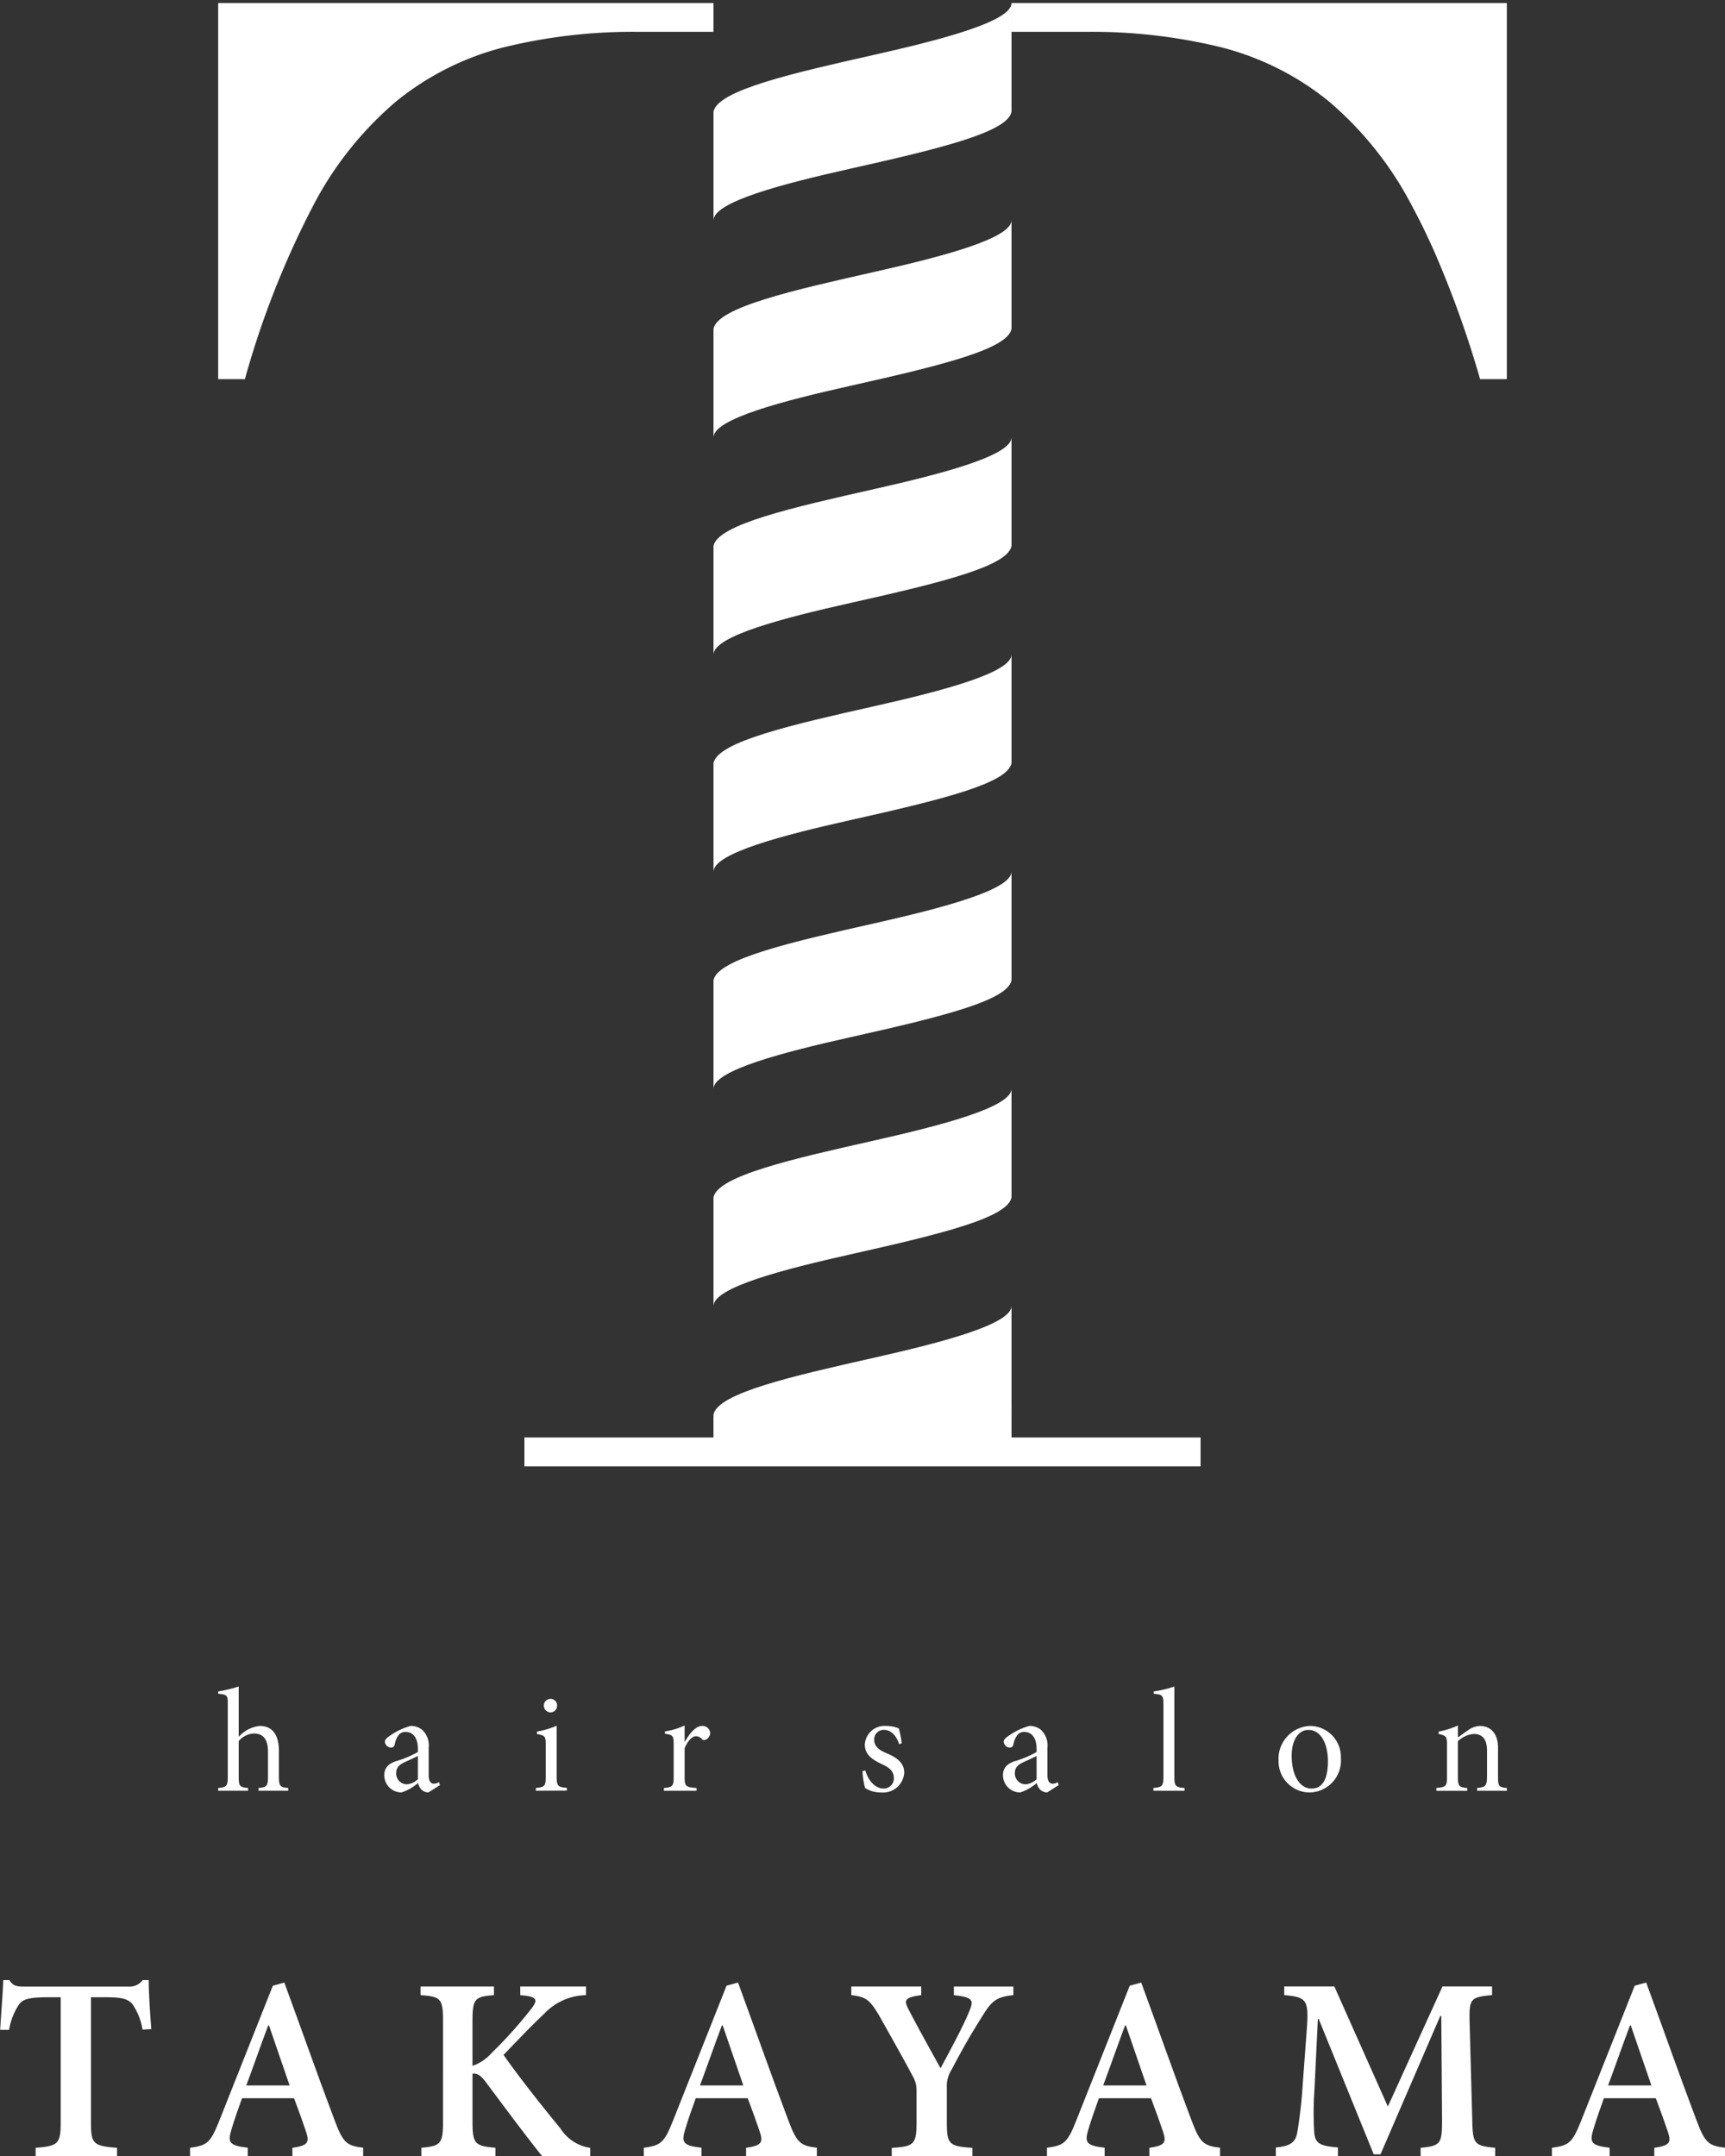<svg xmlns="http://www.w3.org/2000/svg" xmlns:xlink="http://www.w3.org/1999/xlink" width="88.434" height="110.552" viewBox="0 0 88.434 110.552">
  <rect x="0" y="0" width="88.434" height="110.552" fill="#333333" stroke="none"/>
  <defs>
    <clipPath id="clip-path">
      <path id="パス_114" data-name="パス 114" d="M349.841,74.938V1.417H365.12V74.938H349.841Z" fill="none"/>
    </clipPath>
  </defs>
  <g id="グループ_93" data-name="グループ 93" transform="translate(-313.263 -1.417)">
    <g id="グループ_38" data-name="グループ 38">
      <g id="グループ_35" data-name="グループ 35">
        <path id="パス_90" data-name="パス 90" d="M320.57,105.478a3.209,3.209,0,0,0-.522-1.311c-.241-.268-.535-.348-1.4-.348h-.722v6.41c0,1.111.12,1.217,1.337,1.311v.429h-4.174v-.429c1.151-.094,1.285-.2,1.285-1.311v-6.41h-.6c-1.1,0-1.352.12-1.539.375a3.331,3.331,0,0,0-.508,1.3h-.456c.054-.909.134-1.859.161-2.555h.308c.2.307.375.334.749.334h5.353a.828.828,0,0,0,.736-.334h.308c0,.575.067,1.686.134,2.515Z" fill="#fff"/>
        <path id="パス_91" data-name="パス 91" d="M328.253,111.969v-.429c.8-.12.883-.267.7-.829-.147-.442-.374-1.071-.615-1.713H325.67c-.174.495-.361,1-.522,1.539-.227.722-.16.883.817,1v.429h-2.958v-.429c.87-.12,1.043-.24,1.5-1.391l2.744-6.919.588-.16c.857,2.328,1.7,4.737,2.57,7.039.442,1.177.616,1.324,1.472,1.431v.429Zm-1.2-6.705h-.04c-.388,1.031-.75,2.074-1.124,3.078h2.221Z" fill="#fff"/>
        <path id="パス_92" data-name="パス 92" d="M341.059,111.969c-.749-.924-1.847-2.4-2.891-3.8-.294-.388-.468-.455-.682-.428V110.2c0,1.151.134,1.244,1.178,1.338v.429h-3.8v-.429c.977-.094,1.111-.187,1.111-1.338V105.05c0-1.178-.12-1.258-1.151-1.338v-.442h3.761v.442c-.978.08-1.1.174-1.1,1.338v2.288a2.325,2.325,0,0,0,.99-.669,22.172,22.172,0,0,0,2.007-2.235c.349-.441.335-.615-.294-.695l-.254-.027v-.442h3.372v.442a3.033,3.033,0,0,0-2.141.95c-.683.643-1.392,1.391-2.087,2.114.9,1.285,2.074,2.744,2.917,3.774a2.178,2.178,0,0,0,1.525.99v.429Z" fill="#fff"/>
        <path id="パス_93" data-name="パス 93" d="M351.512,111.969v-.429c.8-.12.884-.267.7-.829-.147-.442-.374-1.071-.616-1.713H348.93c-.174.495-.361,1-.522,1.539-.228.722-.161.883.816,1v.429h-2.957v-.429c.869-.12,1.043-.24,1.5-1.391l2.744-6.919.588-.16c.857,2.328,1.7,4.737,2.57,7.039.442,1.177.615,1.324,1.472,1.431v.429Zm-1.2-6.705h-.04c-.389,1.031-.75,2.074-1.124,3.078h2.222Z" fill="#fff"/>
        <path id="パス_94" data-name="パス 94" d="M365.215,103.712c-.883.093-1.111.294-1.606,1.1-.535.856-.923,1.5-1.565,2.729a1.541,1.541,0,0,0-.241.9v1.753c0,1.178.107,1.257,1.311,1.351v.429h-4.135v-.429c1.151-.08,1.272-.173,1.272-1.351V108.6a1.418,1.418,0,0,0-.214-.764c-.4-.762-.9-1.646-1.66-3-.522-.9-.709-1.031-1.472-1.124v-.442h3.586v.442c-.9.12-.882.281-.642.749.508.977,1.084,2.008,1.632,3,.429-.8,1.125-2.074,1.46-2.891.253-.589.227-.749-.777-.856v-.442h3.051Z" fill="#fff"/>
        <path id="パス_95" data-name="パス 95" d="M372.187,111.969v-.429c.8-.12.883-.267.7-.829-.147-.442-.375-1.071-.616-1.713H369.6c-.174.495-.361,1-.522,1.539-.227.722-.16.883.816,1v.429h-2.957v-.429c.87-.12,1.044-.24,1.5-1.391l2.744-6.919.588-.16c.856,2.328,1.7,4.737,2.569,7.039.442,1.177.616,1.324,1.472,1.431v.429Zm-1.205-6.705h-.04c-.388,1.031-.749,2.074-1.124,3.078h2.222Z" fill="#fff"/>
        <path id="パス_96" data-name="パス 96" d="M386.092,111.969v-.429c1.044-.107,1.1-.2,1.1-1.5l-.04-5.259H387.1l-3.064,7.092h-.348l-2.823-6.946h-.04l-.174,3.614a16.805,16.805,0,0,0-.014,2.181c.04.616.321.722,1.218.8v.442h-3.185v-.442c.763-.067,1.017-.281,1.1-.776a24.064,24.064,0,0,0,.281-2.5l.2-2.69c.12-1.6.027-1.739-1.15-1.846v-.442h2.569l2.743,6.156,2.8-6.156h2.542v.442c-1.111.107-1.178.174-1.151,1.392l.134,4.938c.027,1.3.08,1.391,1.178,1.5v.429Z" fill="#fff"/>
        <path id="パス_97" data-name="パス 97" d="M398.071,111.969v-.429c.8-.12.883-.267.695-.829-.147-.442-.374-1.071-.616-1.713h-2.662c-.174.495-.361,1-.522,1.539-.227.722-.161.883.816,1v.429h-2.957v-.429c.87-.12,1.043-.24,1.5-1.391l2.744-6.919.588-.16c.857,2.328,1.7,4.737,2.57,7.039.442,1.177.615,1.324,1.472,1.431v.429Zm-1.205-6.705h-.04c-.388,1.031-.75,2.074-1.124,3.078h2.222Z" fill="#fff"/>
      </g>
      <g id="グループ_37" data-name="グループ 37">
        <g id="グループ_36" data-name="グループ 36">
          <path id="パス_98" data-name="パス 98" d="M326.516,93.231V93.09c.426-.038.486-.1.486-.59V91.238c0-.627-.232-.941-.725-.941a1.087,1.087,0,0,0-.776.389V92.5c0,.492.044.552.478.59v.141h-1.531V93.09c.433-.038.493-.09.493-.59V88.819c0-.478-.015-.515-.493-.56V88.14a6.987,6.987,0,0,0,1.053-.254v2.583a1.685,1.685,0,0,1,1.075-.56c.575,0,.985.366.985,1.277V92.5c0,.5.06.552.478.59v.141Z" fill="#fff"/>
          <path id="パス_99" data-name="パス 99" d="M335.224,93.321a.534.534,0,0,1-.358-.15.729.729,0,0,1-.172-.335,2.483,2.483,0,0,1-.851.485.886.886,0,0,1-.88-.881c0-.358.186-.575.582-.717a5.2,5.2,0,0,0,1.142-.477v-.157c0-.575-.254-.874-.634-.874a.423.423,0,0,0-.336.142,1.074,1.074,0,0,0-.217.5.193.193,0,0,1-.2.164.333.333,0,0,1-.306-.3c0-.1.081-.187.223-.284a3.386,3.386,0,0,1,1.105-.53.935.935,0,0,1,.583.2,1.091,1.091,0,0,1,.335.918V92.44c0,.321.127.433.269.433a.506.506,0,0,0,.254-.082l.059.149Zm-.537-1.874c-.149.082-.5.239-.664.314-.285.134-.448.276-.448.552a.552.552,0,0,0,.537.59.918.918,0,0,0,.575-.262Z" fill="#fff"/>
          <path id="パス_100" data-name="パス 100" d="M340.734,93.231V93.09c.455-.045.507-.09.507-.6v-1.59c0-.463-.029-.5-.448-.575v-.127A4.49,4.49,0,0,0,341.8,89.9v2.583c0,.515.06.56.522.6v.141Zm.41-4.36a.344.344,0,0,1,.344-.35.337.337,0,0,1,.335.35.342.342,0,0,1-.343.344A.346.346,0,0,1,341.144,88.871Z" fill="#fff"/>
          <path id="パス_101" data-name="パス 101" d="M348.383,90.708c.194-.351.523-.8.881-.8a.4.4,0,0,1,.41.358.4.4,0,0,1-.223.344c-.09.037-.15.03-.195-.015a.4.4,0,0,0-.313-.157c-.187,0-.4.194-.582.612v1.441c0,.508.037.56.612.6v.141H347.3V93.09c.447-.038.5-.09.5-.6V90.9c0-.5-.037-.53-.448-.59v-.119a3.609,3.609,0,0,0,1.009-.306v.821Z" fill="#fff"/>
          <path id="パス_102" data-name="パス 102" d="M359.357,90.842c-.134-.417-.4-.731-.784-.731a.486.486,0,0,0-.492.522c0,.351.306.538.627.672.56.239.911.508.911,1a1.086,1.086,0,0,1-1.187,1.015,1.459,1.459,0,0,1-.821-.231,3.877,3.877,0,0,1-.128-.866l.142-.03c.135.485.486.925.934.925a.515.515,0,0,0,.529-.537c0-.336-.208-.523-.589-.7-.425-.2-.9-.455-.9-1.008a1.014,1.014,0,0,1,1.1-.963,1.609,1.609,0,0,1,.642.127,4.636,4.636,0,0,1,.149.769Z" fill="#fff"/>
          <path id="パス_103" data-name="パス 103" d="M366.943,93.321a.537.537,0,0,1-.359-.15.718.718,0,0,1-.171-.335,2.486,2.486,0,0,1-.852.485.886.886,0,0,1-.88-.881c0-.358.186-.575.582-.717a5.177,5.177,0,0,0,1.142-.477v-.157c0-.575-.253-.874-.634-.874a.426.426,0,0,0-.336.142,1.085,1.085,0,0,0-.217.5.192.192,0,0,1-.2.164.333.333,0,0,1-.3-.3c0-.1.082-.187.224-.284a3.38,3.38,0,0,1,1.1-.53.935.935,0,0,1,.583.2,1.092,1.092,0,0,1,.336.918V92.44c0,.321.127.433.268.433a.516.516,0,0,0,.255-.082l.059.149Zm-.538-1.874c-.149.082-.5.239-.664.314-.284.134-.448.276-.448.552a.552.552,0,0,0,.537.59.918.918,0,0,0,.575-.262Z" fill="#fff"/>
          <path id="パス_104" data-name="パス 104" d="M372.393,93.231V93.09c.455-.045.515-.09.515-.6V88.849c0-.515-.037-.545-.5-.59V88.14a5.543,5.543,0,0,0,1.06-.254v4.606c0,.508.059.56.522.6v.141Z" fill="#fff"/>
          <path id="パス_105" data-name="パス 105" d="M382.005,91.559a1.638,1.638,0,0,1-1.582,1.762,1.6,1.6,0,0,1-1.614-1.635,1.686,1.686,0,0,1,1.614-1.777A1.594,1.594,0,0,1,382.005,91.559Zm-2.523-.119c0,.97.388,1.679,1.022,1.679.464,0,.837-.343.837-1.4,0-.866-.343-1.605-1-1.605C379.855,90.111,379.482,90.6,379.482,91.44Z" fill="#fff"/>
          <path id="パス_106" data-name="パス 106" d="M388.99,93.231V93.09c.448-.045.507-.1.507-.658V91.186c0-.5-.164-.866-.687-.866a1.366,1.366,0,0,0-.806.373v1.8c0,.515.052.553.478.6v.141H386.9V93.09c.5-.045.545-.09.545-.6V90.91c0-.478-.045-.5-.433-.59V90.2a4.394,4.394,0,0,0,.993-.313V90.5c.156-.112.328-.239.515-.366a1.121,1.121,0,0,1,.6-.224c.59,0,.941.418.941,1.12v1.463c0,.515.037.553.455.6v.141Z" fill="#fff"/>
        </g>
      </g>
    </g>
    <g id="グループ_47" data-name="グループ 47">
      <g id="グループ_43" data-name="グループ 43" style="isolation: isolate">
        <g id="グループ_42" data-name="グループ 42" clip-path="url(#clip-path)">
          <g id="グループ_41" data-name="グループ 41">
            <g id="グループ_40" data-name="グループ 40">
              <g id="グループ_39" data-name="グループ 39">
                <path id="パス_107" data-name="パス 107" d="M365.12,7.141c-.189,1.039-3.541,1.867-8.256,2.923-3.47.778-7.018,1.7-7.023,2.649V7.146c.2-1.106,4.114-1.988,8.257-2.923,3.47-.782,7.017-1.708,7.022-2.648V7.141" fill="#fff"/>
                <path id="パス_108" data-name="パス 108" d="M365.12,18.275c-.189,1.038-3.541,1.866-8.256,2.922-3.47.778-7.018,1.7-7.023,2.648V18.278c.2-1.106,4.114-1.988,8.257-2.922,3.47-.783,7.017-1.709,7.022-2.649v5.568" fill="#fff"/>
                <path id="パス_109" data-name="パス 109" d="M365.12,29.408c-.189,1.038-3.541,1.867-8.256,2.923-3.47.778-7.018,1.7-7.023,2.649V29.413c.2-1.107,4.114-1.989,8.257-2.924,3.47-.782,7.017-1.709,7.022-2.648v5.567" fill="#fff"/>
                <path id="パス_110" data-name="パス 110" d="M365.12,40.541c-.189,1.039-3.541,1.867-8.256,2.923-3.47.777-7.018,1.7-7.023,2.648V40.545c.2-1.106,4.114-1.989,8.257-2.923,3.47-.782,7.017-1.708,7.022-2.648v5.567" fill="#fff"/>
                <path id="パス_111" data-name="パス 111" d="M365.12,51.673c-.189,1.039-3.541,1.867-8.256,2.923-3.47.777-7.018,1.7-7.023,2.648V51.679c.2-1.106,4.114-1.988,8.257-2.923,3.47-.782,7.017-1.709,7.022-2.649v5.566" fill="#fff"/>
                <path id="パス_112" data-name="パス 112" d="M365.12,62.807c-.189,1.038-3.541,1.866-8.256,2.923-3.47.778-7.018,1.7-7.023,2.649V62.811c.2-1.106,4.114-1.988,8.257-2.922,3.47-.782,7.017-1.709,7.022-2.648v5.566" fill="#fff"/>
                <path id="パス_113" data-name="パス 113" d="M365.12,73.94c-.035.19-.093.508-1.2,1H349.841v-.992c.2-1.106,4.114-1.989,8.257-2.923,3.47-.783,7.017-1.709,7.022-2.649V73.94" fill="#fff"/>
              </g>
            </g>
          </g>
        </g>
      </g>
      <path id="パス_115" data-name="パス 115" d="M324.448,1.575V20.857h1.37a45.617,45.617,0,0,1,3.477-8.851,17.731,17.731,0,0,1,4.32-5.426,14.369,14.369,0,0,1,5.479-2.739,27.829,27.829,0,0,1,6.954-.791h3.793V1.575Z" fill="#fff"/>
      <path id="パス_116" data-name="パス 116" d="M365.119,1.575V3.05h3.793a27.866,27.866,0,0,1,6.955.791,14.4,14.4,0,0,1,5.479,2.739,17.776,17.776,0,0,1,4.32,5.426c.388.712.765,1.491,1.133,2.322a53.16,53.16,0,0,1,2.343,6.529h1.37V1.575Z" fill="#fff"/>
      <path id="パス_117" data-name="パス 117" d="M349.841,1.417h0V74.938h0Z" fill="none"/>
      <g id="グループ_46" data-name="グループ 46">
        <g id="グループ_45" data-name="グループ 45">
          <g id="グループ_44" data-name="グループ 44">
            <path id="パス_118" data-name="パス 118" d="M349.841,12.713" fill="#d6006c"/>
            <line id="線_28" data-name="線 28" x2="0.001" y2="0.026" transform="translate(349.841 12.713)" fill="#d6006c"/>
            <path id="パス_119" data-name="パス 119" d="M349.841,23.845" fill="#d6006c"/>
            <line id="線_29" data-name="線 29" x2="0.001" y2="0.026" transform="translate(349.841 23.845)" fill="#d6006c"/>
            <path id="パス_120" data-name="パス 120" d="M349.841,34.98" fill="#d6006c"/>
            <line id="線_30" data-name="線 30" x2="0.001" y2="0.026" transform="translate(349.841 34.98)" fill="#d6006c"/>
            <path id="パス_121" data-name="パス 121" d="M349.841,46.112" fill="#d6006c"/>
            <line id="線_31" data-name="線 31" x2="0.001" y2="0.026" transform="translate(349.841 46.112)" fill="#d6006c"/>
            <path id="パス_122" data-name="パス 122" d="M349.841,57.244" fill="#d6006c"/>
            <line id="線_32" data-name="線 32" x2="0.001" y2="0.026" transform="translate(349.841 57.244)" fill="#d6006c"/>
            <path id="パス_123" data-name="パス 123" d="M349.841,68.379" fill="#d6006c"/>
            <line id="線_33" data-name="線 33" x2="0.001" y2="0.026" transform="translate(349.841 68.379)" fill="#d6006c"/>
            <path id="パス_124" data-name="パス 124" d="M349.841,74.938h0v0" fill="#d6006c"/>
          </g>
        </g>
      </g>
      <path id="パス_125" data-name="パス 125" d="M365.12,75.12V73.386l-15.279.684V75.12h-9.694V76.6h34.665V75.12Z" fill="#fff"/>
    </g>
  </g>
</svg>
